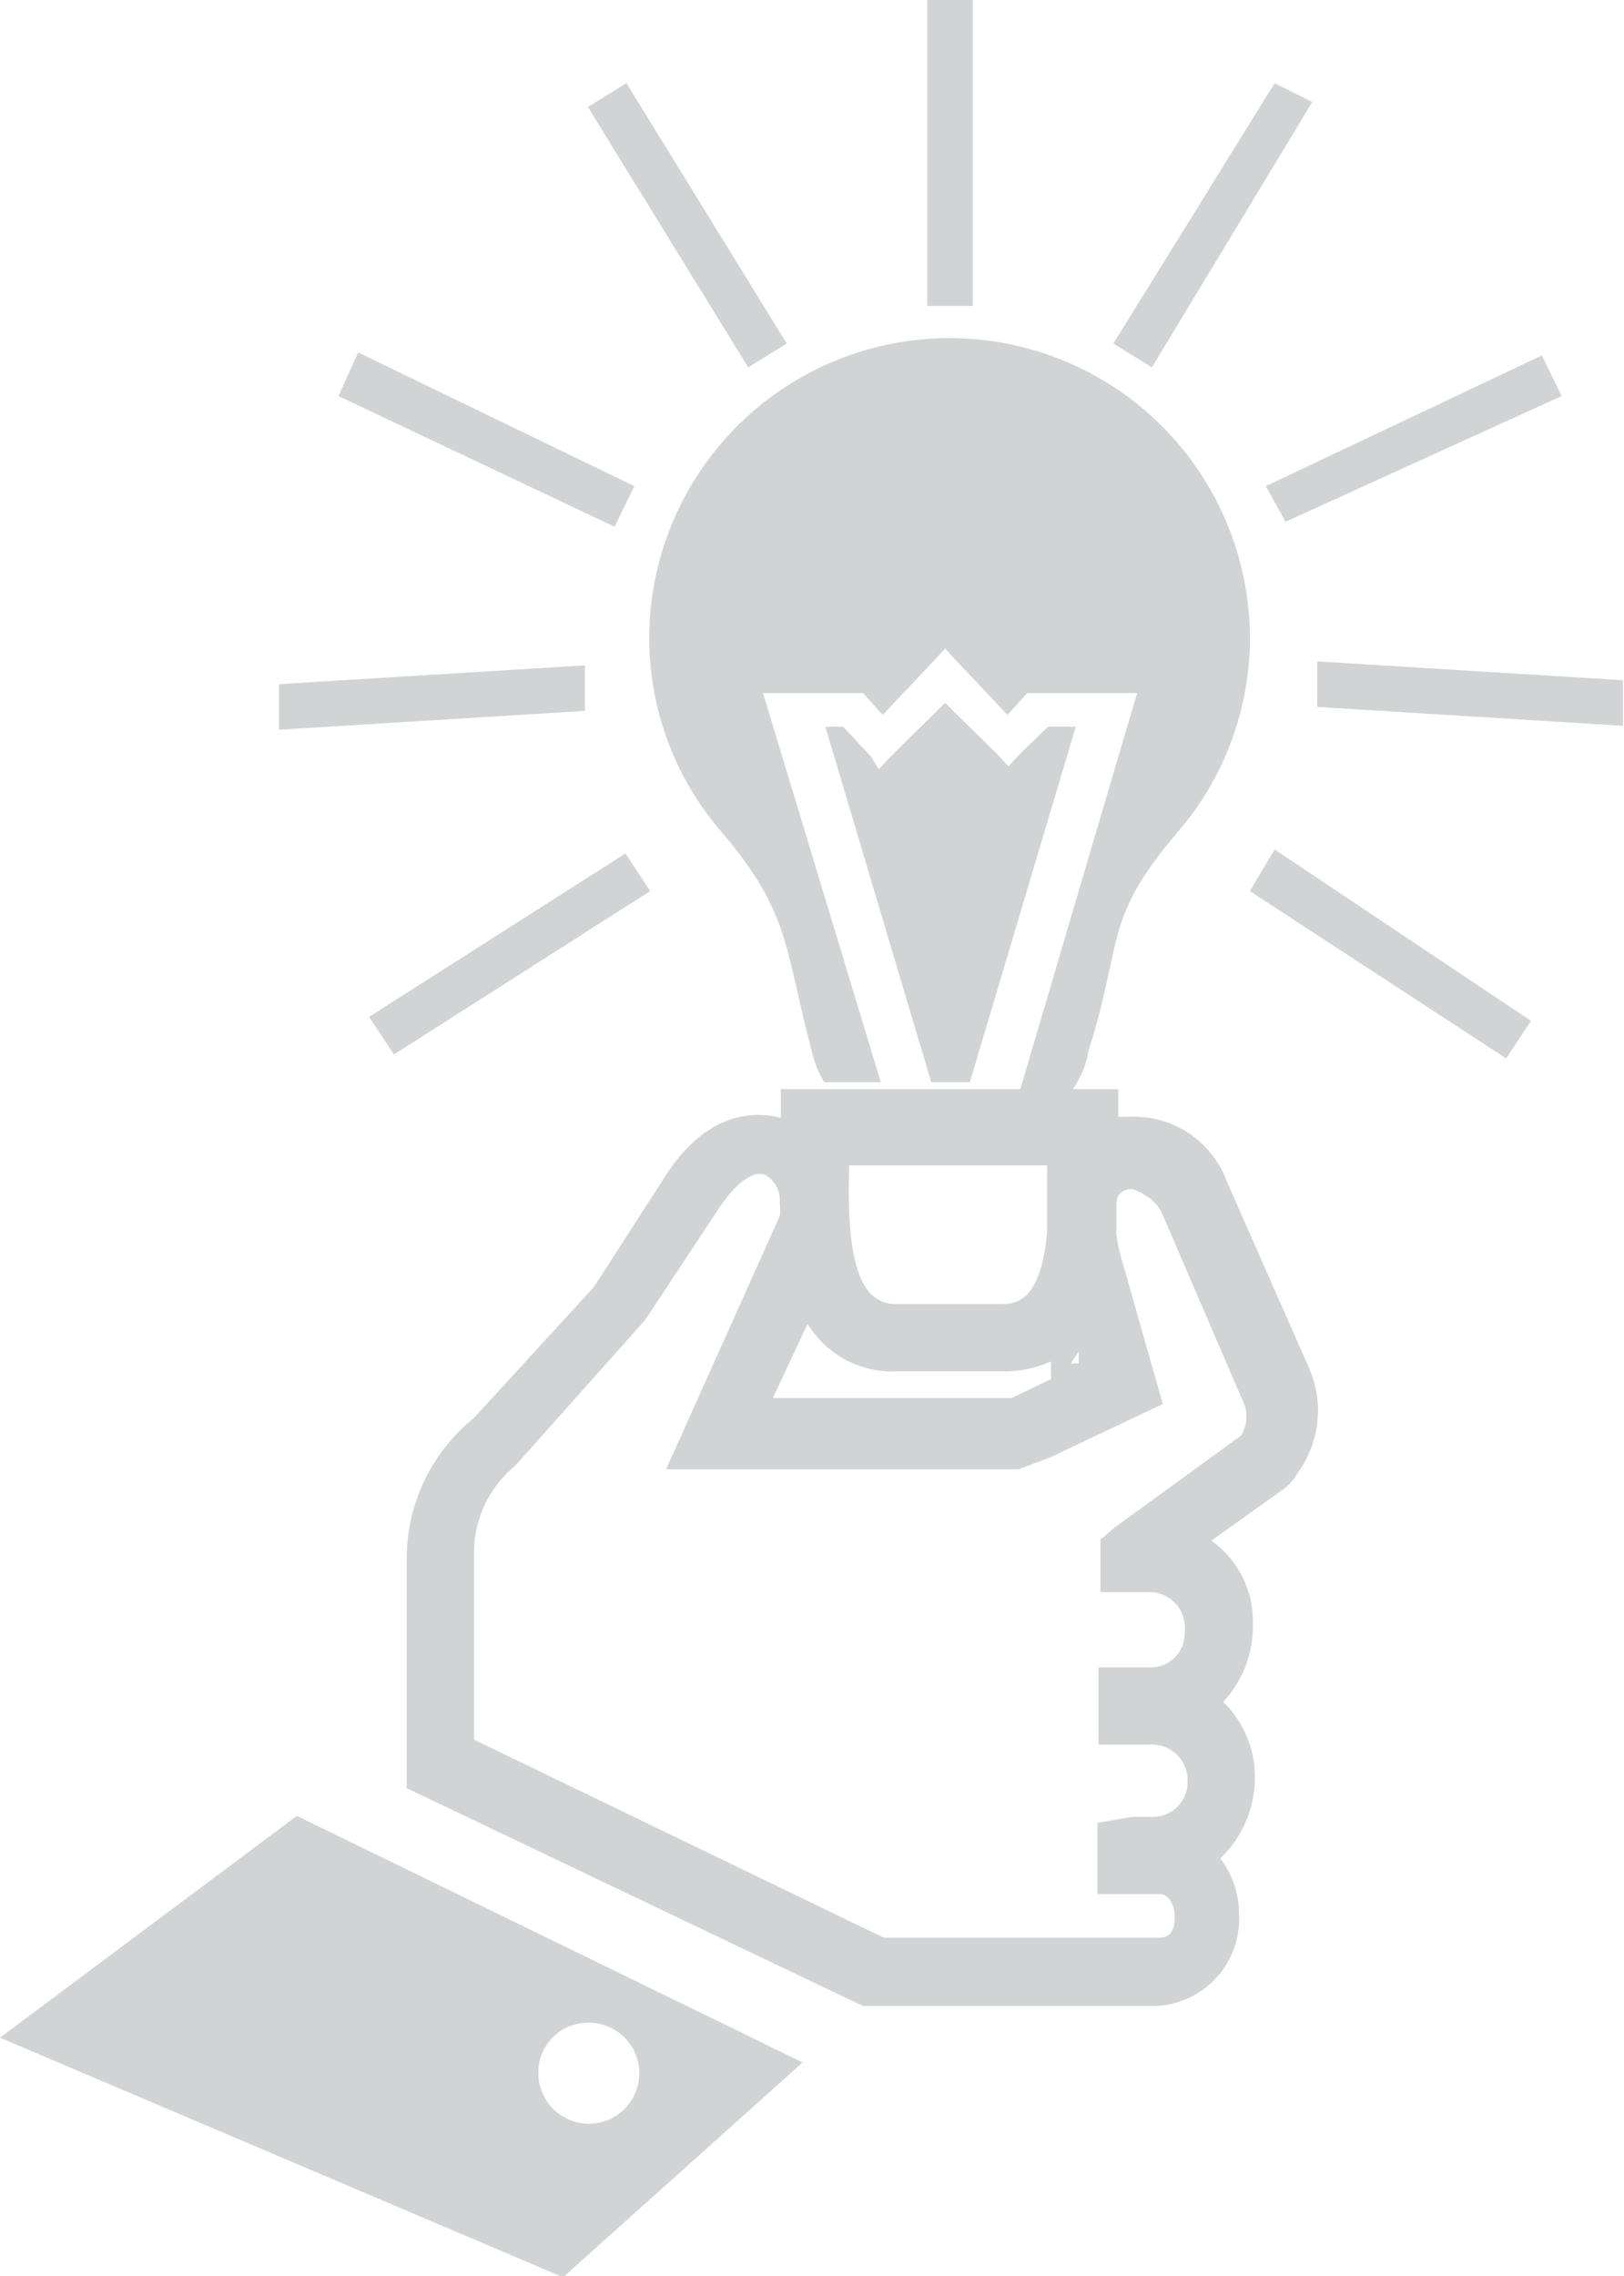 <?xml version="1.0" encoding="UTF-8"?> <svg xmlns="http://www.w3.org/2000/svg" viewBox="0 0 16.41 22.99"> <defs> <style>.cls-2{fill:#d1d3d4;}</style> </defs> <title>bms-benefits-06</title> <path class="cls-2" d="M12.4,11.94a1,1,0,0,0-1-.66h-.1V11h-.18l-.38,0c-.67,0-2.25,0-2.43,0L7.89,11v.29c-.35-.09-.81,0-1.2.64L6,13,4.79,14.32a1.83,1.83,0,0,0-.68,1.38l0,2.36,4.61,2.2.62,0h2.34a.88.88,0,0,0,.84-.93.92.92,0,0,0-.19-.56,1.13,1.13,0,0,0,.35-.83,1.05,1.05,0,0,0-.32-.75,1.13,1.13,0,0,0,.3-.79,1,1,0,0,0-.42-.84l.73-.52a.5.5,0,0,0,.14-.16,1.07,1.07,0,0,0,.11-1.08Zm-1.5,1.71,0,.12-.08,0ZM8.58,11.77c.56,0,1.51,0,2,0,0,.09,0,.19,0,.29l0,.4c-.07.71-.33.71-.47.71H9.07a.35.35,0,0,1-.27-.1C8.57,12.83,8.57,12.22,8.58,11.77Zm-.42,1.6a1.11,1.11,0,0,0,.14.18,1,1,0,0,0,.77.3h1.07a1.14,1.14,0,0,0,.48-.1v.18l-.4.19H7.81Zm4.38,1.13-1.28.93-.14.12v.53h.51a.36.36,0,0,1,.34.41.34.34,0,0,1-.34.35H11.1v.78h.55A.36.36,0,0,1,12,18a.35.35,0,0,1-.34.35h-.22l-.35.06,0,.72h.63c.08,0,.15.09.15.24s-.07.2-.15.2H8.93l-4.14-2,0-1.92a1.14,1.14,0,0,1,.42-.85l1.31-1.47.74-1.12c.17-.26.36-.4.48-.34a.3.3,0,0,1,.14.23s0,0,0,.07a.37.37,0,0,1,0,.11L6.73,14.84l3.56,0,.32-.12v.06l0-.06,1.14-.54-.41-1.44a1.82,1.82,0,0,1-.06-.27l0-.18,0-.12c0-.15.12-.16.15-.16s.23.07.31.24l.81,1.88A.37.37,0,0,1,12.54,14.5ZM9.83,0H9.37V3.09h.46ZM3.73,10.27l.25.38L6.57,9l-.25-.38Zm9.26-5L15.78,4l-.2-.41L12.79,4.91Zm.27-4.24L12.88.84,11.25,3.47l.39.24ZM11,10.61c.36-1.14.14-1.32.92-2.23a3,3,0,0,0,.71-1.93,3,3,0,0,0-6.07,0,3,3,0,0,0,.72,1.94c.72.84.64,1.18.94,2.29a.87.87,0,0,0,.11.25H8.9L7.71,7h1L8.72,7l.2.22.51-.54.12-.13.12.13.51.54.2-.22L10.44,7h1.05l-1.18,4h.53A.93.93,0,0,0,11,10.61Zm-.69-3-.12.13-.12-.13L9.55,7.1,9,7.64l-.12.13L8.8,7.64l-.28-.3H8.34l1.07,3.59h.39l1.07-3.59h-.28Zm3-.93,0,.46,3.09.19,0-.46ZM7.95,3.47,6.33.84l-.39.24L7.56,3.71ZM0,20.58,5.69,23l2.42-2.17L3,18.34Zm5.92-.15a.51.51,0,1,1-.48.51A.5.5,0,0,1,5.92,20.43ZM12.63,9l2.59,1.69.25-.38L12.88,8.58ZM6.41,4.91,3.62,3.56,3.42,4,6.21,5.32Zm-.5,2.27,0-.46-3.09.19,0,.46Z"></path> </svg> 
